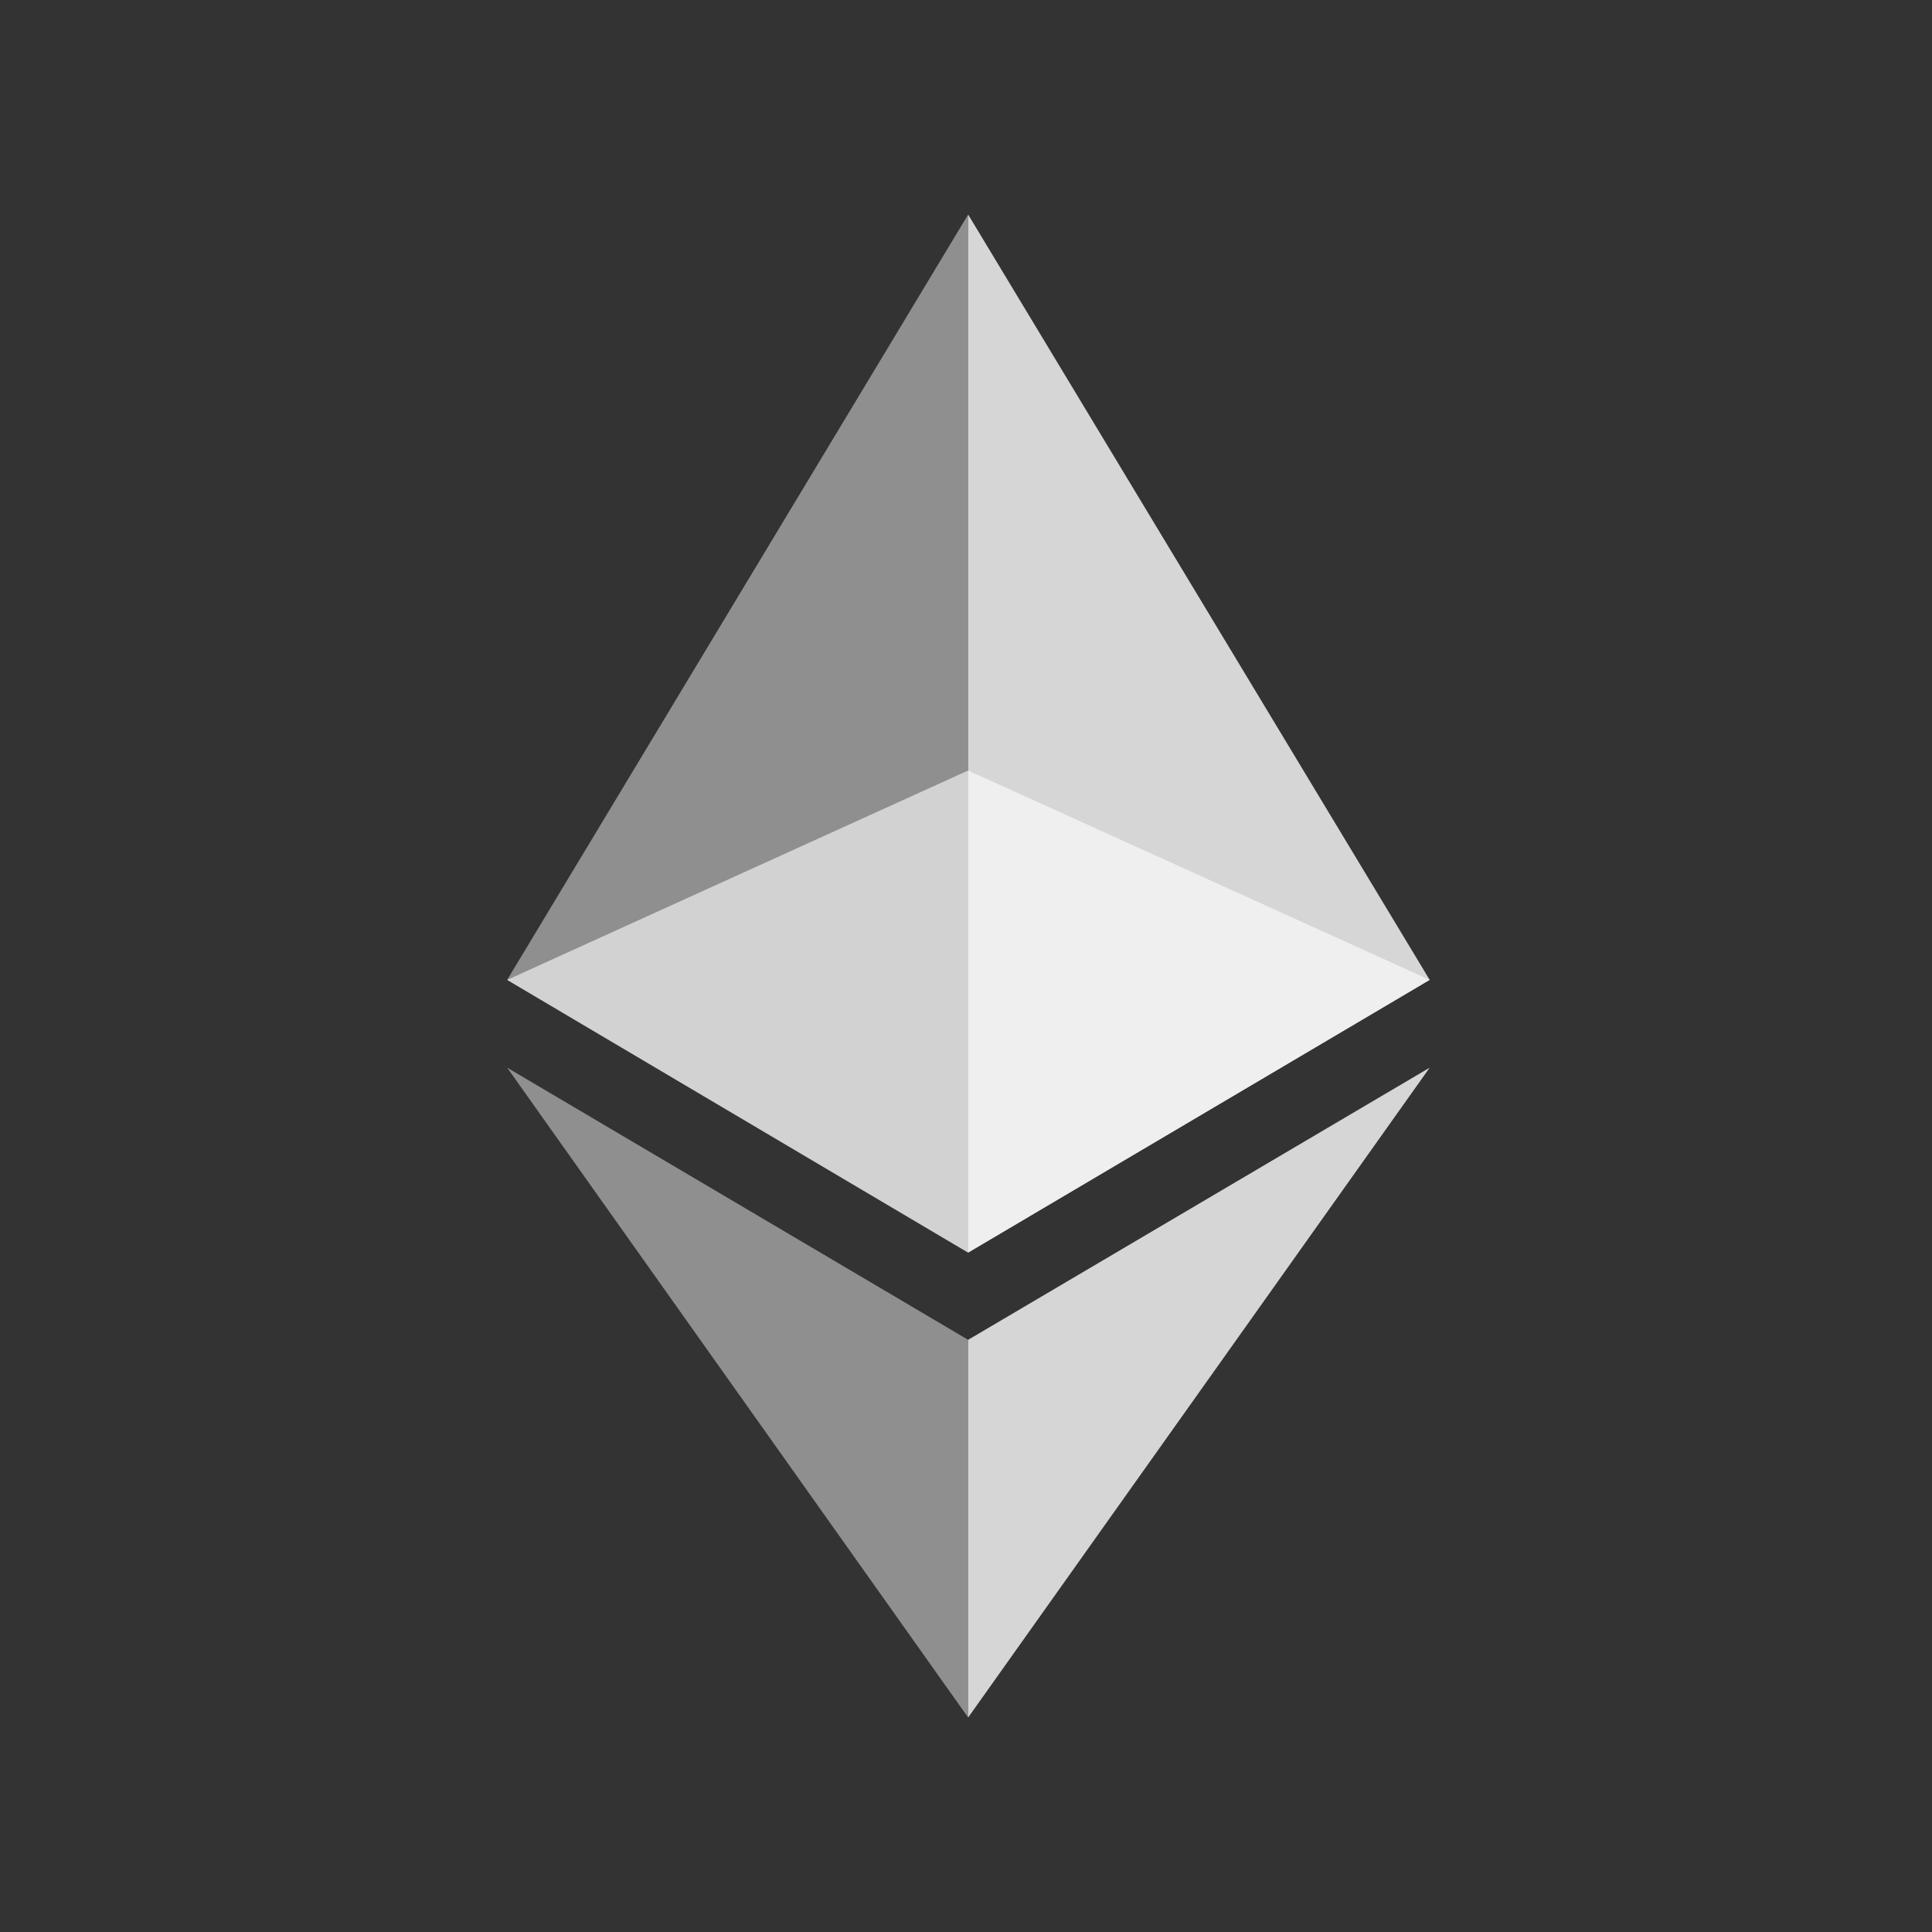<?xml version="1.0" encoding="utf-8"?>
<svg xmlns="http://www.w3.org/2000/svg" width="250" height="250" viewBox="0 0 250 250" fill="none">
<rect x="0" y="0" width="250" height="250" fill="#333333" stroke="none"/>
<path opacity="0.6" d="M125.277 99.703L65.625 126.798L125.277 162.086L185 126.798L125.277 99.703Z" fill="white"/>
<path opacity="0.45" d="M65.625 126.798L125.277 162.086V27.762L65.625 126.798Z" fill="white"/>
<path opacity="0.8" d="M125.277 27.762V162.086L185.001 126.798L125.277 27.762Z" fill="white"/>
<path opacity="0.45" d="M65.625 138.156L125.277 222.244V173.372L65.625 138.156Z" fill="white"/>
<path opacity="0.8" d="M125.277 173.372V222.244L185.001 138.156L125.277 173.372Z" fill="white"/>
</svg>